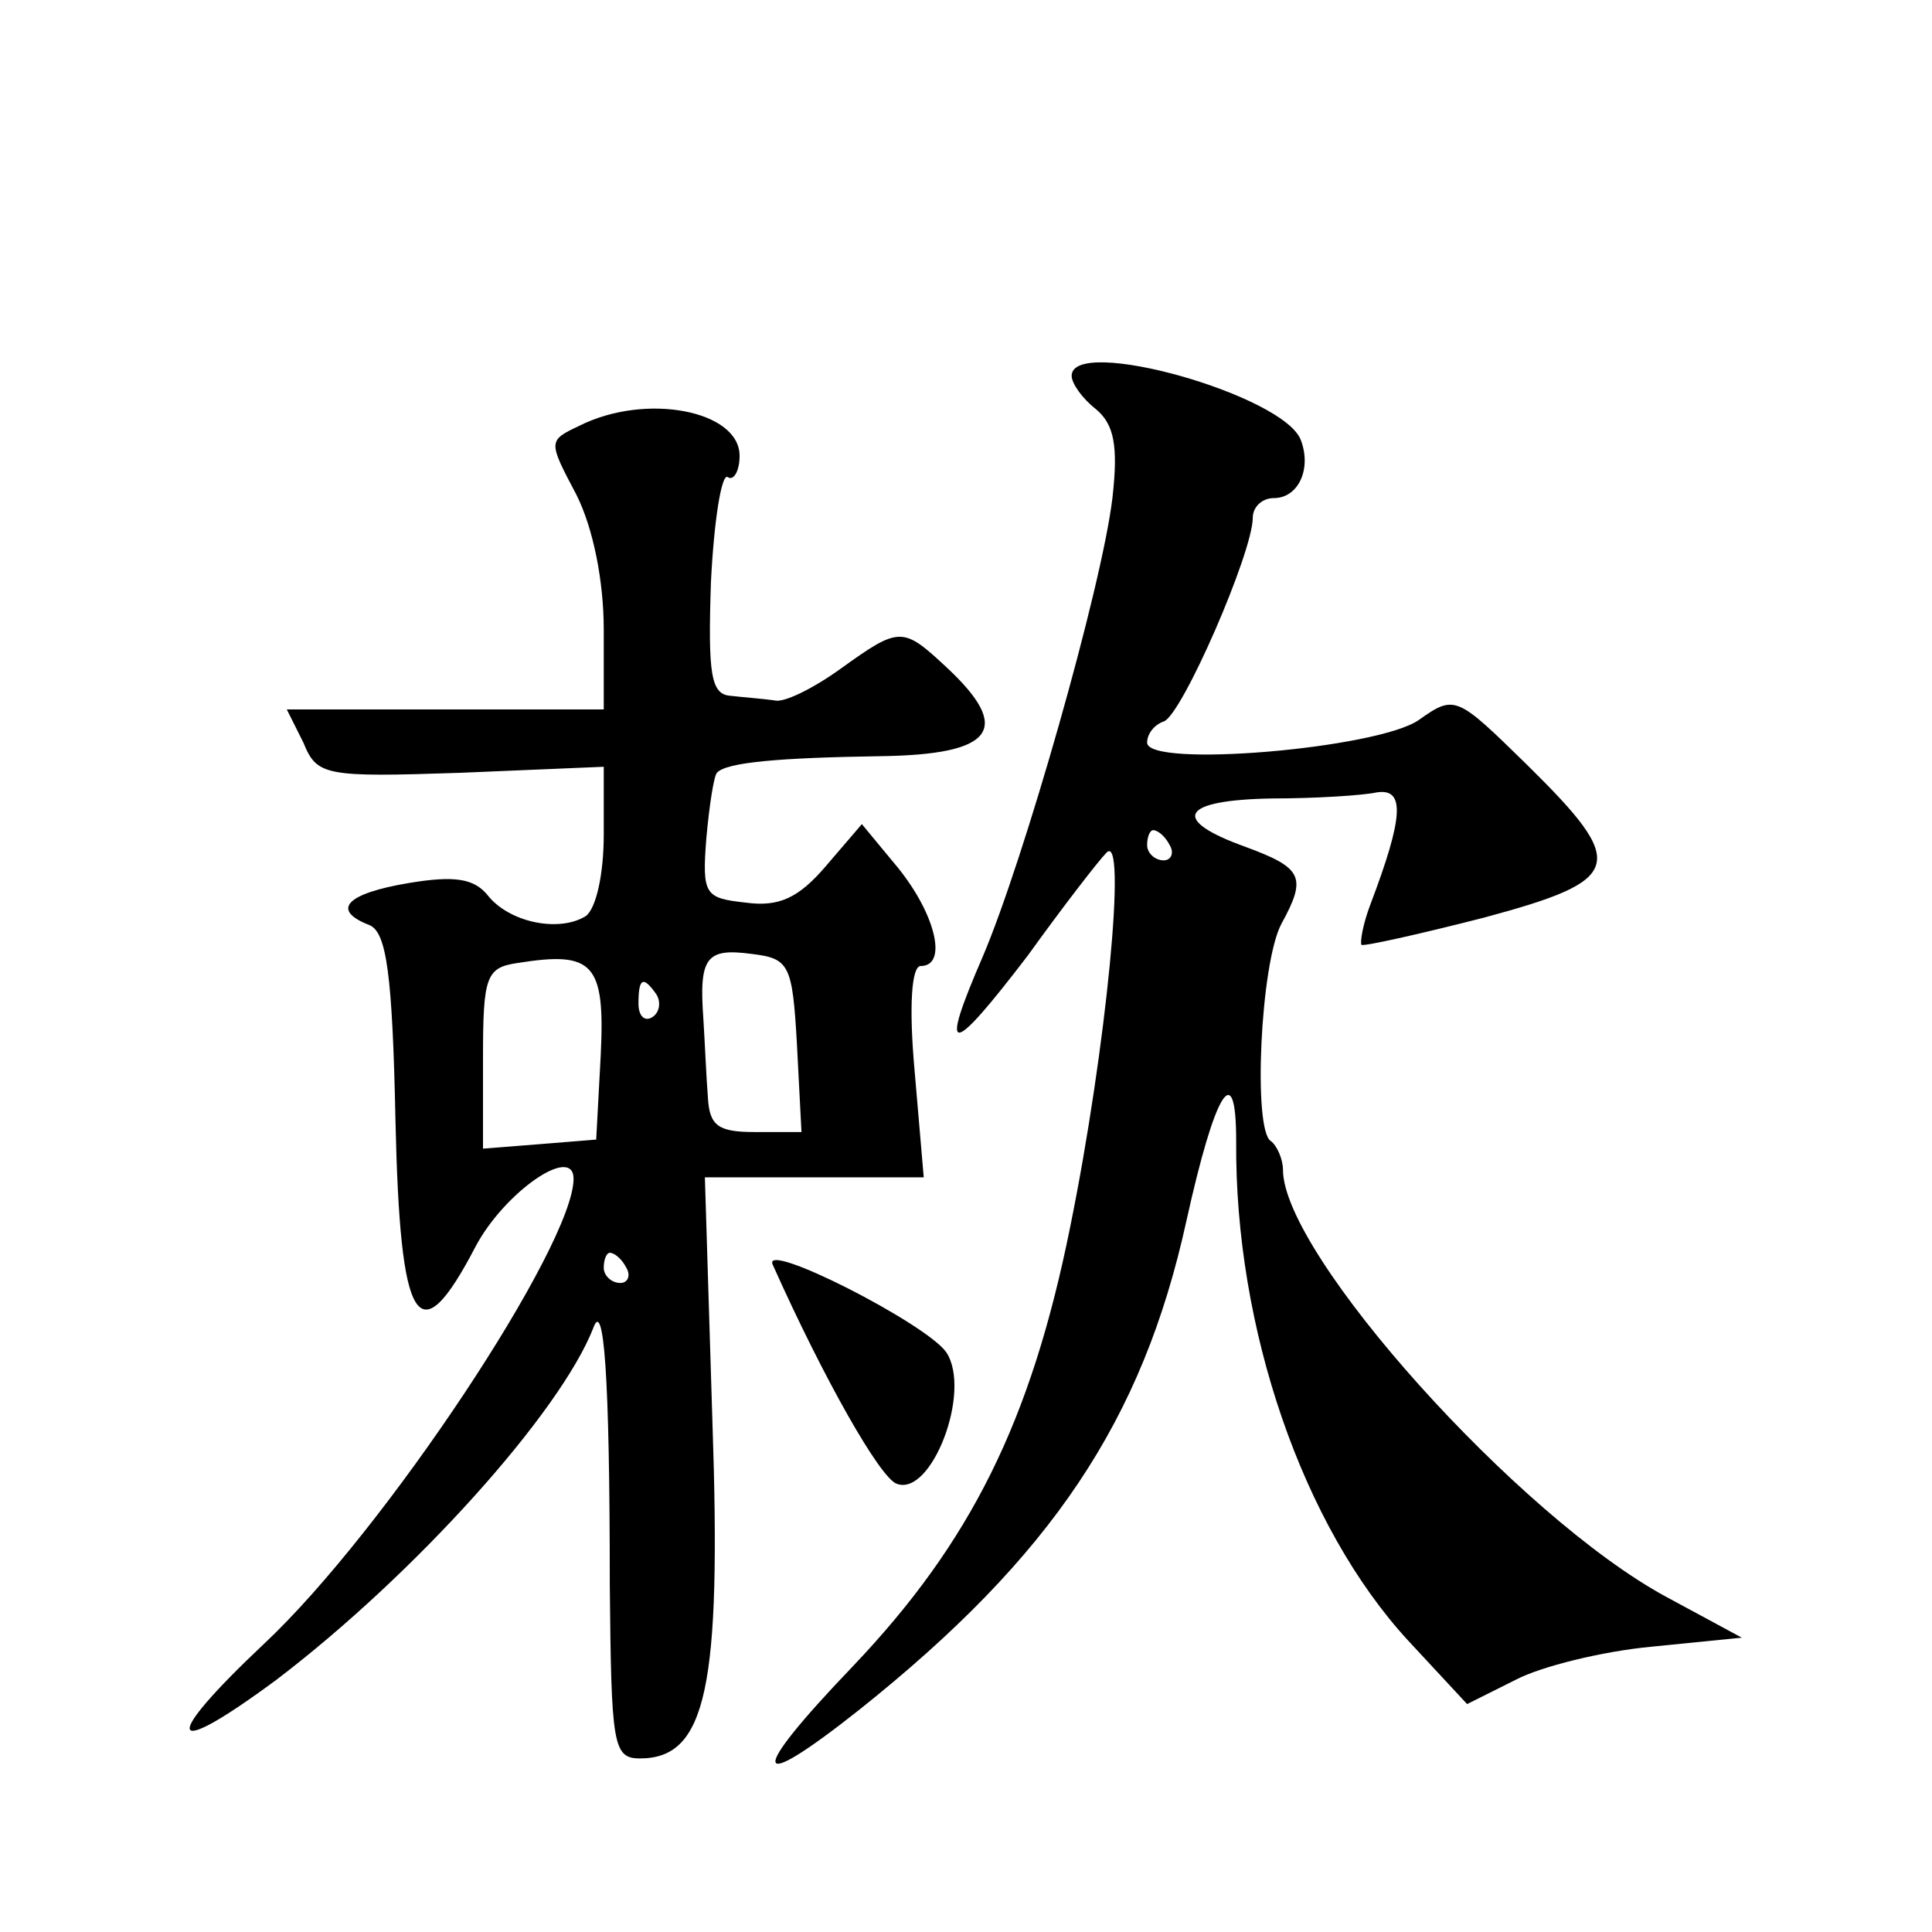 <?xml version="1.0" standalone="no"?>
<!DOCTYPE svg PUBLIC "-//W3C//DTD SVG 20010904//EN"
 "http://www.w3.org/TR/2001/REC-SVG-20010904/DTD/svg10.dtd">
<svg version="1.0" xmlns="http://www.w3.org/2000/svg"
 width="128pt" height="128pt" viewBox="0 0 128 128"
 preserveAspectRatio="xMidYMid meet">
<g transform="translate(0,128) scale(0.1,-0.1)"
fill="#0" stroke="none">
<path d="M710 1031 c0 -5 7 -15 16 -22 12 -10 15 -24 11 -59 -7 -59 -59 -241 -86
-304 -29 -67 -22 -67 30 1 23 32 47 63 52 68 14 15 0 -130 -24 -248 -26 -129 -66
-209 -144 -291 -70 -73 -68 -86 4 -29 128 102 188 192 217 324 19 86 33 109 33
53 -1 -124 44 -255 114 -331 l39 -42 32 16 c17 9 58 19 90 22 l60 6 -50 27 c-98
53 -254 227 -254 283 0 7 -4 16 -8 19 -12 7 -7 118 7 144 17 31 14 37 -24 51 -50
18 -43 31 18 32 28 0 60 2 69 4 19 3 18 -16 -4 -74 -5 -13 -7 -25 -6 -27 2 -1 38
7 81 18 93 25 96 35 29 101 -47 46 -48 47 -72 30 -27 -19 -180 -32 -180 -15 0 6
5 12 11 14 12 4 59 112 59 135 0 7 6 13 14 13 16 0 25 19 18 38 -10 30 -152 70
-152 43z m65 -311 c3 -5 1 -10 -4 -10 -6 0 -11 5 -11 10 0 6 2 10 4 10 3 0 8 -4
11 -10z M384 998 c-21 -10 -21 -10 -2 -46 11 -22 18 -57 18 -89 l0 -53 -105 0 -105
0 11 -22 c9 -22 14 -23 104 -20 l95 4 0 -45 c0 -26 -5 -49 -12 -54 -18 -11 -51
-4 -65 14 -9 11 -22 13 -52 8 -42 -7 -52 -18 -26 -28 11 -5 15 -32 17 -129 3 -137
15 -157 53 -84 19 36 65 68 65 45 0 -44 -125 -233 -205 -308 -69 -65 -65 -78 8
-24 92 70 188 177 210 233 7 20 11 -30 11 -170 1 -106 2 -115 20 -115 44 0 54 47
48 223 l-5 162 72 0 73 0 -6 70 c-4 44 -2 70 4 70 18 0 10 34 -15 65 l-24 29 -24
-28 c-18 -21 -31 -27 -53 -24 -27 3 -29 5 -26 43 2 22 5 41 7 43 6 7 42 10 108
11 76 1 88 18 44 59 -29 27 -31 27 -70 -1 -18 -13 -38 -23 -44 -21 -7 1 -20 2 -29
3 -13 1 -15 14 -13 75 2 41 7 72 11 70 4 -3 8 4 8 14 0 30 -62 42 -106 20z m14
-417 l-3 -56 -37 -3 -38 -3 0 60 c0 54 2 60 23 63 50 8 58 0 55 -61z m130 7 l3
-58 -31 0 c-24 0 -30 4 -31 23 -1 12 -2 36 -3 52 -3 41 2 47 32 43 25 -3 27 -7
30 -60z m-93 33 c3 -5 2 -12 -3 -15 -5 -3 -9 1 -9 9 0 17 3 19 12 6z m-20 -181
c3 -5 1 -10 -4 -10 -6 0 -11 5 -11 10 0 6 2 10 4 10 3 0 8 -4 11 -10z M512 442
c34 -76 71 -141 82 -145 23 -9 50 61 33 87 -13 19 -123 75 -115 58z"/>
</g>
</svg>
